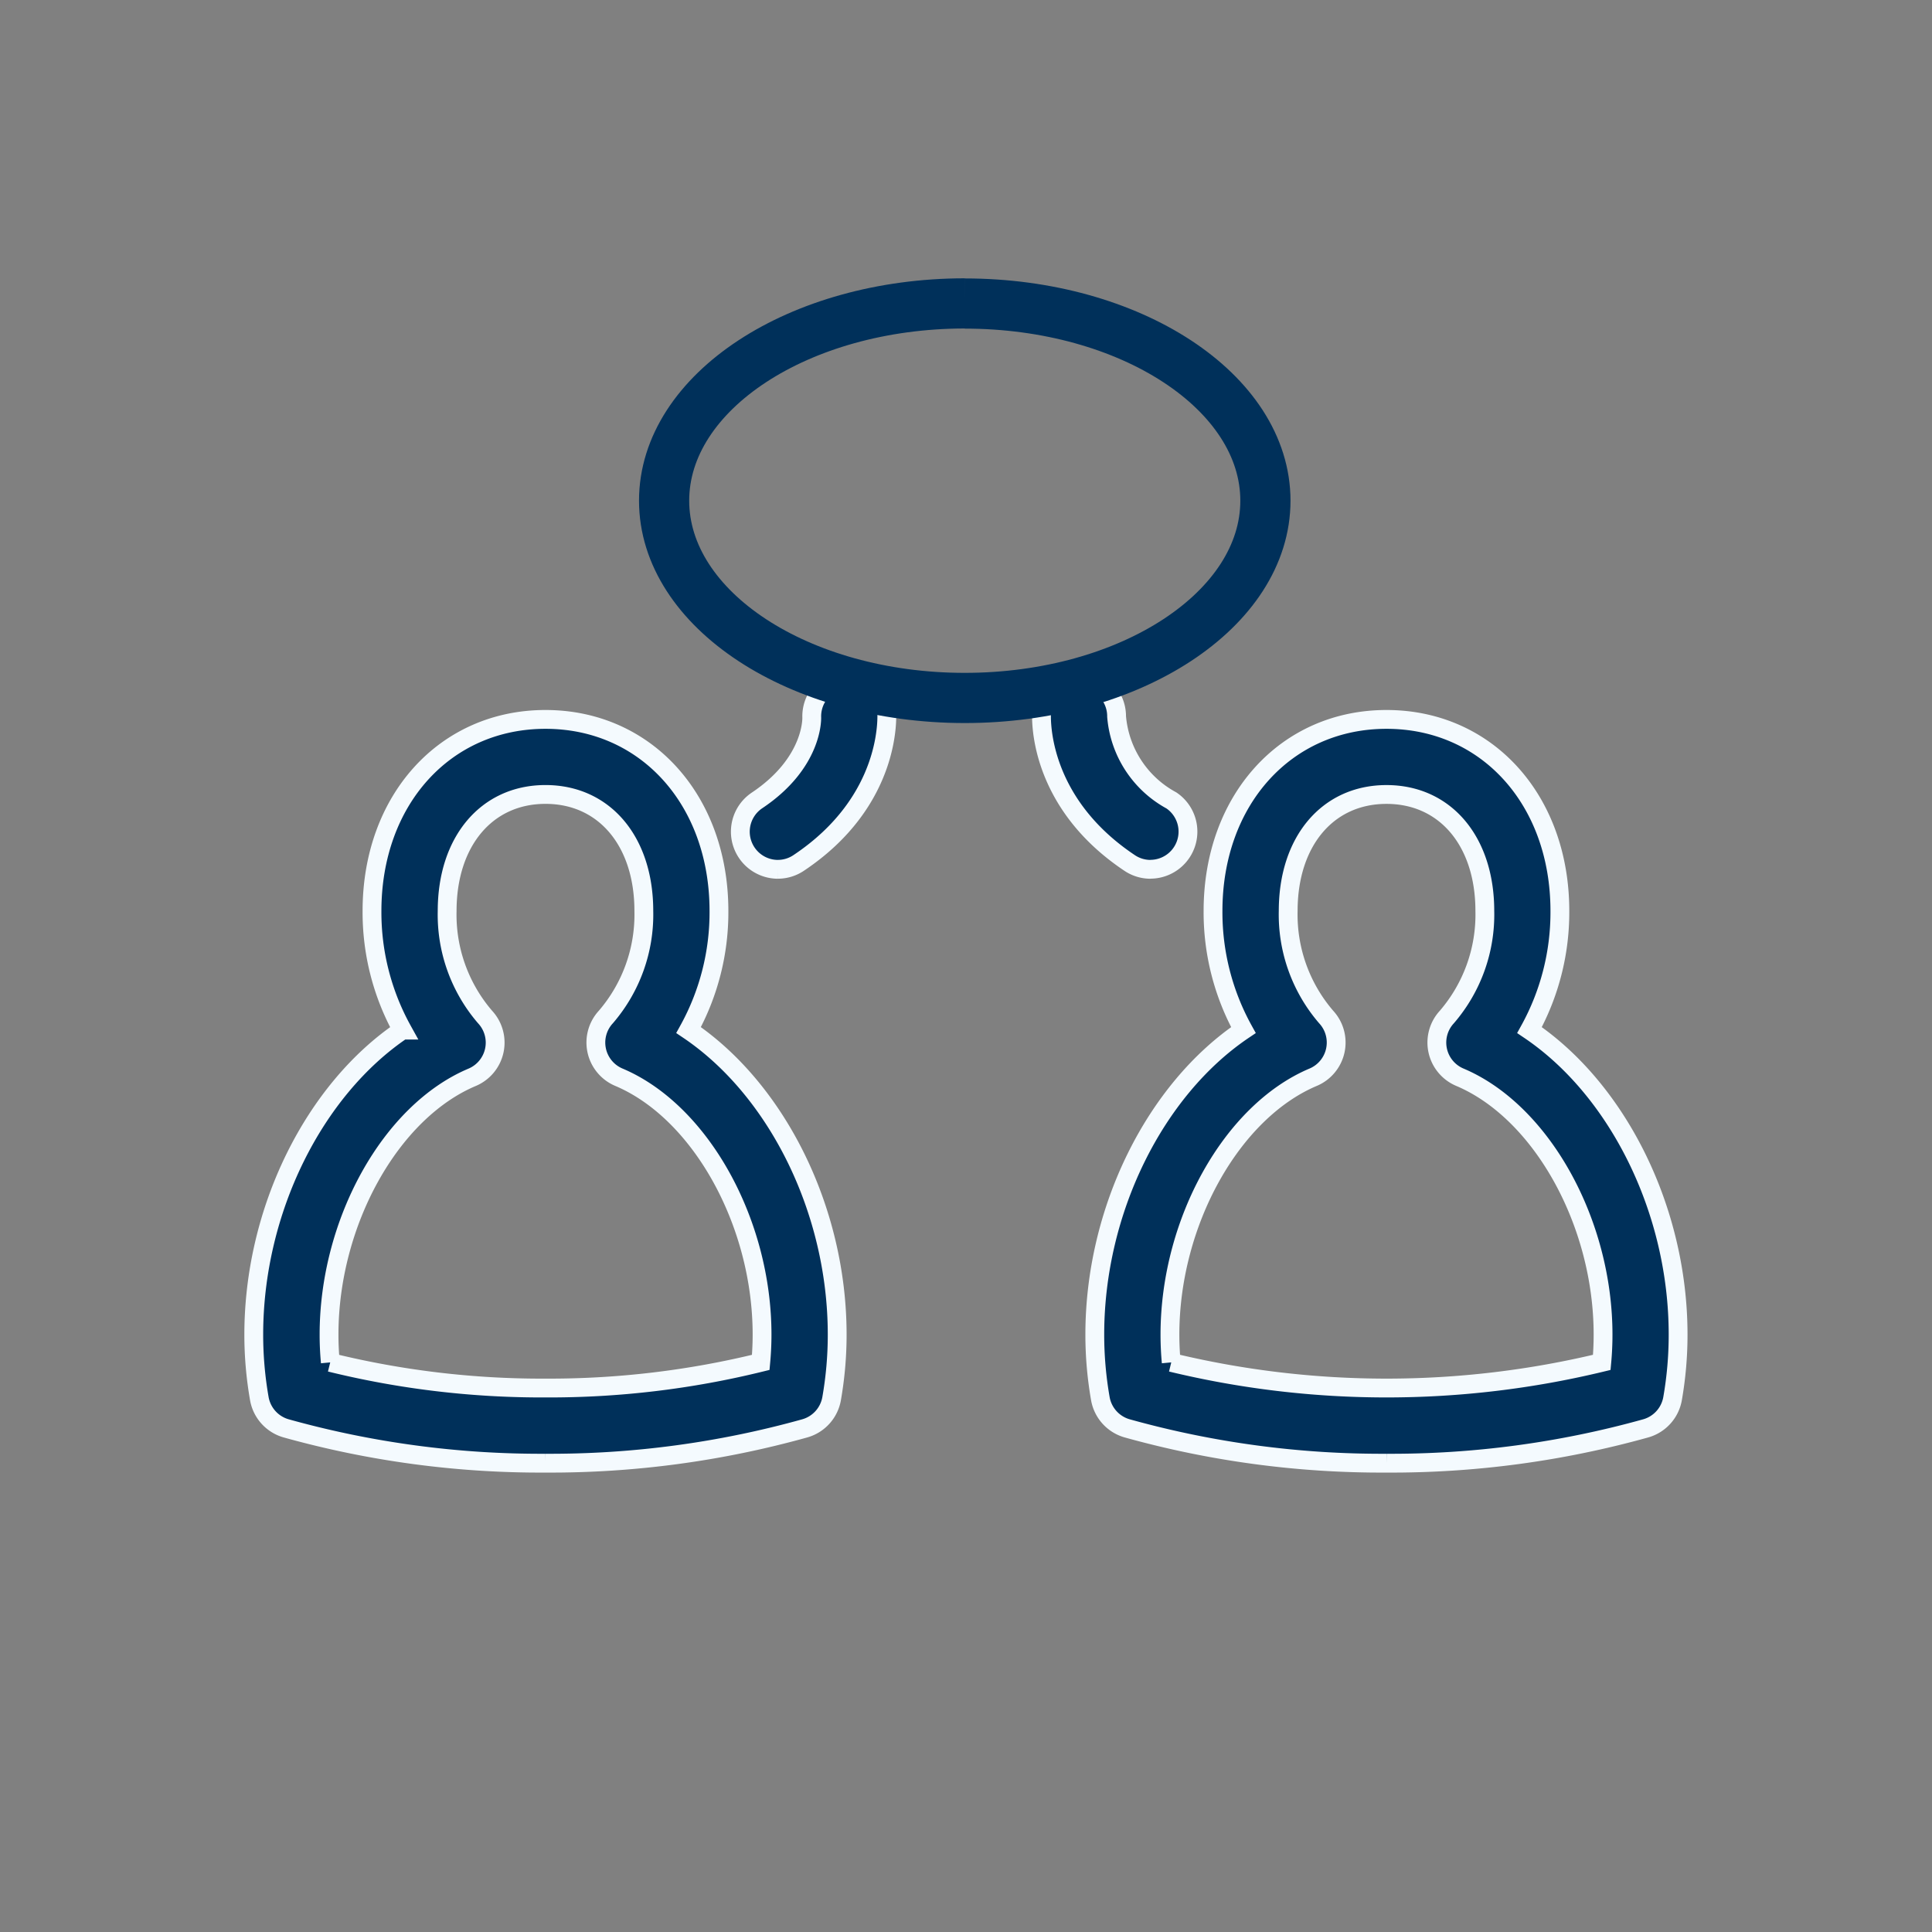 <svg xmlns="http://www.w3.org/2000/svg" xmlns:xlink="http://www.w3.org/1999/xlink" width="77" height="77" viewBox="0 0 77 77">
  <rect x="0" y="0" width="77" height="77" fill="#808080" stroke="none"/>
  <defs>
    <clipPath id="clip-path">
      <rect id="長方形_140131" data-name="長方形 140131" width="77" height="77" transform="translate(193 990)" fill="none" stroke="red" stroke-width="1"/>
    </clipPath>
  </defs>
  <g id="マスクグループ_108" data-name="マスクグループ 108" transform="translate(-193 -990)" clip-path="url(#clip-path)">
    <g id="グループ_4148" data-name="グループ 4148" transform="translate(203.114 998.684)">
      <g id="グループ_4149" data-name="グループ 4149" transform="translate(0 0)">
        <path id="パス_4564" data-name="パス 4564" d="M56.39,56.337a37.719,37.719,0,0,1-10.34-1.389,1.5,1.5,0,0,1-1.064-1.181,14.807,14.807,0,0,1-.222-2.555c0-4.968,2.41-9.767,5.923-12.136a9.706,9.706,0,0,1-1.211-4.746c0-4.425,2.907-7.636,6.914-7.636S63.3,29.906,63.3,34.33a9.712,9.712,0,0,1-1.21,4.746c3.513,2.371,5.922,7.169,5.922,12.136a14.792,14.792,0,0,1-.221,2.555,1.5,1.5,0,0,1-1.064,1.181A37.746,37.746,0,0,1,56.39,56.337M47.811,52.32a36.521,36.521,0,0,0,17.159,0c.034-.366.051-.736.051-1.107,0-4.474-2.454-8.884-5.709-10.259a1.5,1.5,0,0,1-.516-2.4,6.25,6.25,0,0,0,1.513-4.227c0-2.776-1.575-4.641-3.919-4.641s-3.918,1.865-3.918,4.641a6.252,6.252,0,0,0,1.513,4.227,1.5,1.5,0,0,1-.516,2.4c-3.255,1.374-5.71,5.784-5.71,10.259,0,.37.017.74.052,1.107" transform="translate(-11.245 -6.706)" fill="#00305a" stroke="#f4fafe" stroke-width="0.75"/>
        <path id="パス_4565" data-name="パス 4565" d="M11.626,56.337a37.731,37.731,0,0,1-10.34-1.389A1.5,1.5,0,0,1,.222,53.767,14.763,14.763,0,0,1,0,51.213c0-4.968,2.41-9.766,5.923-12.136A9.7,9.7,0,0,1,4.712,34.33c0-4.425,2.907-7.636,6.914-7.636s6.914,3.212,6.914,7.636a9.7,9.7,0,0,1-1.21,4.745c3.513,2.371,5.922,7.169,5.922,12.137a14.763,14.763,0,0,1-.222,2.555,1.5,1.5,0,0,1-1.064,1.181,37.732,37.732,0,0,1-10.341,1.389M3.047,52.32h0a35.224,35.224,0,0,0,8.579,1.022,35.216,35.216,0,0,0,8.58-1.022c.034-.367.052-.737.052-1.107,0-4.474-2.454-8.884-5.708-10.259a1.5,1.5,0,0,1-.517-2.4,6.255,6.255,0,0,0,1.513-4.228c0-2.776-1.575-4.641-3.919-4.641S7.707,31.554,7.707,34.33a6.249,6.249,0,0,0,1.514,4.227,1.5,1.5,0,0,1-.516,2.4C5.45,42.328,3,46.739,3,51.213c0,.371.017.741.052,1.107" transform="translate(0 -6.706)" fill="#00305a" stroke="#f4fafe" stroke-width="0.75"/>
        <path id="パス_4566" data-name="パス 4566" d="M27.39,32.1a1.5,1.5,0,0,1-.832-2.744c2.257-1.506,2.186-3.3,2.184-3.316a1.5,1.5,0,0,1,2.987-.231c.01.144.228,3.546-3.51,6.038a1.49,1.49,0,0,1-.829.252" transform="translate(-6.504 -6.137)" fill="#00305a" stroke="#f4fafe" stroke-width="0.75"/>
        <path id="パス_4567" data-name="パス 4567" d="M46.272,32.1a1.486,1.486,0,0,1-.83-.252c-3.736-2.492-3.521-5.893-3.51-6.037a1.5,1.5,0,0,1,2.988.2,4.2,4.2,0,0,0,2.184,3.343,1.5,1.5,0,0,1-.833,2.743" transform="translate(-10.532 -6.137)" fill="#00305a" stroke="#f4fafe" stroke-width="0.75"/>
        <path id="パス_4568" data-name="パス 4568" d="M32.816,21.715m0-18.72C26.21,3,20.835,6.522,20.835,10.858S26.21,18.72,32.816,18.72,44.8,15.193,44.8,10.858,39.422,3,32.816,3" transform="translate(-4.481 0.413)" fill="none" stroke="#00305a" stroke-width="2"/>
      </g>
    </g>
  </g>
</svg>
